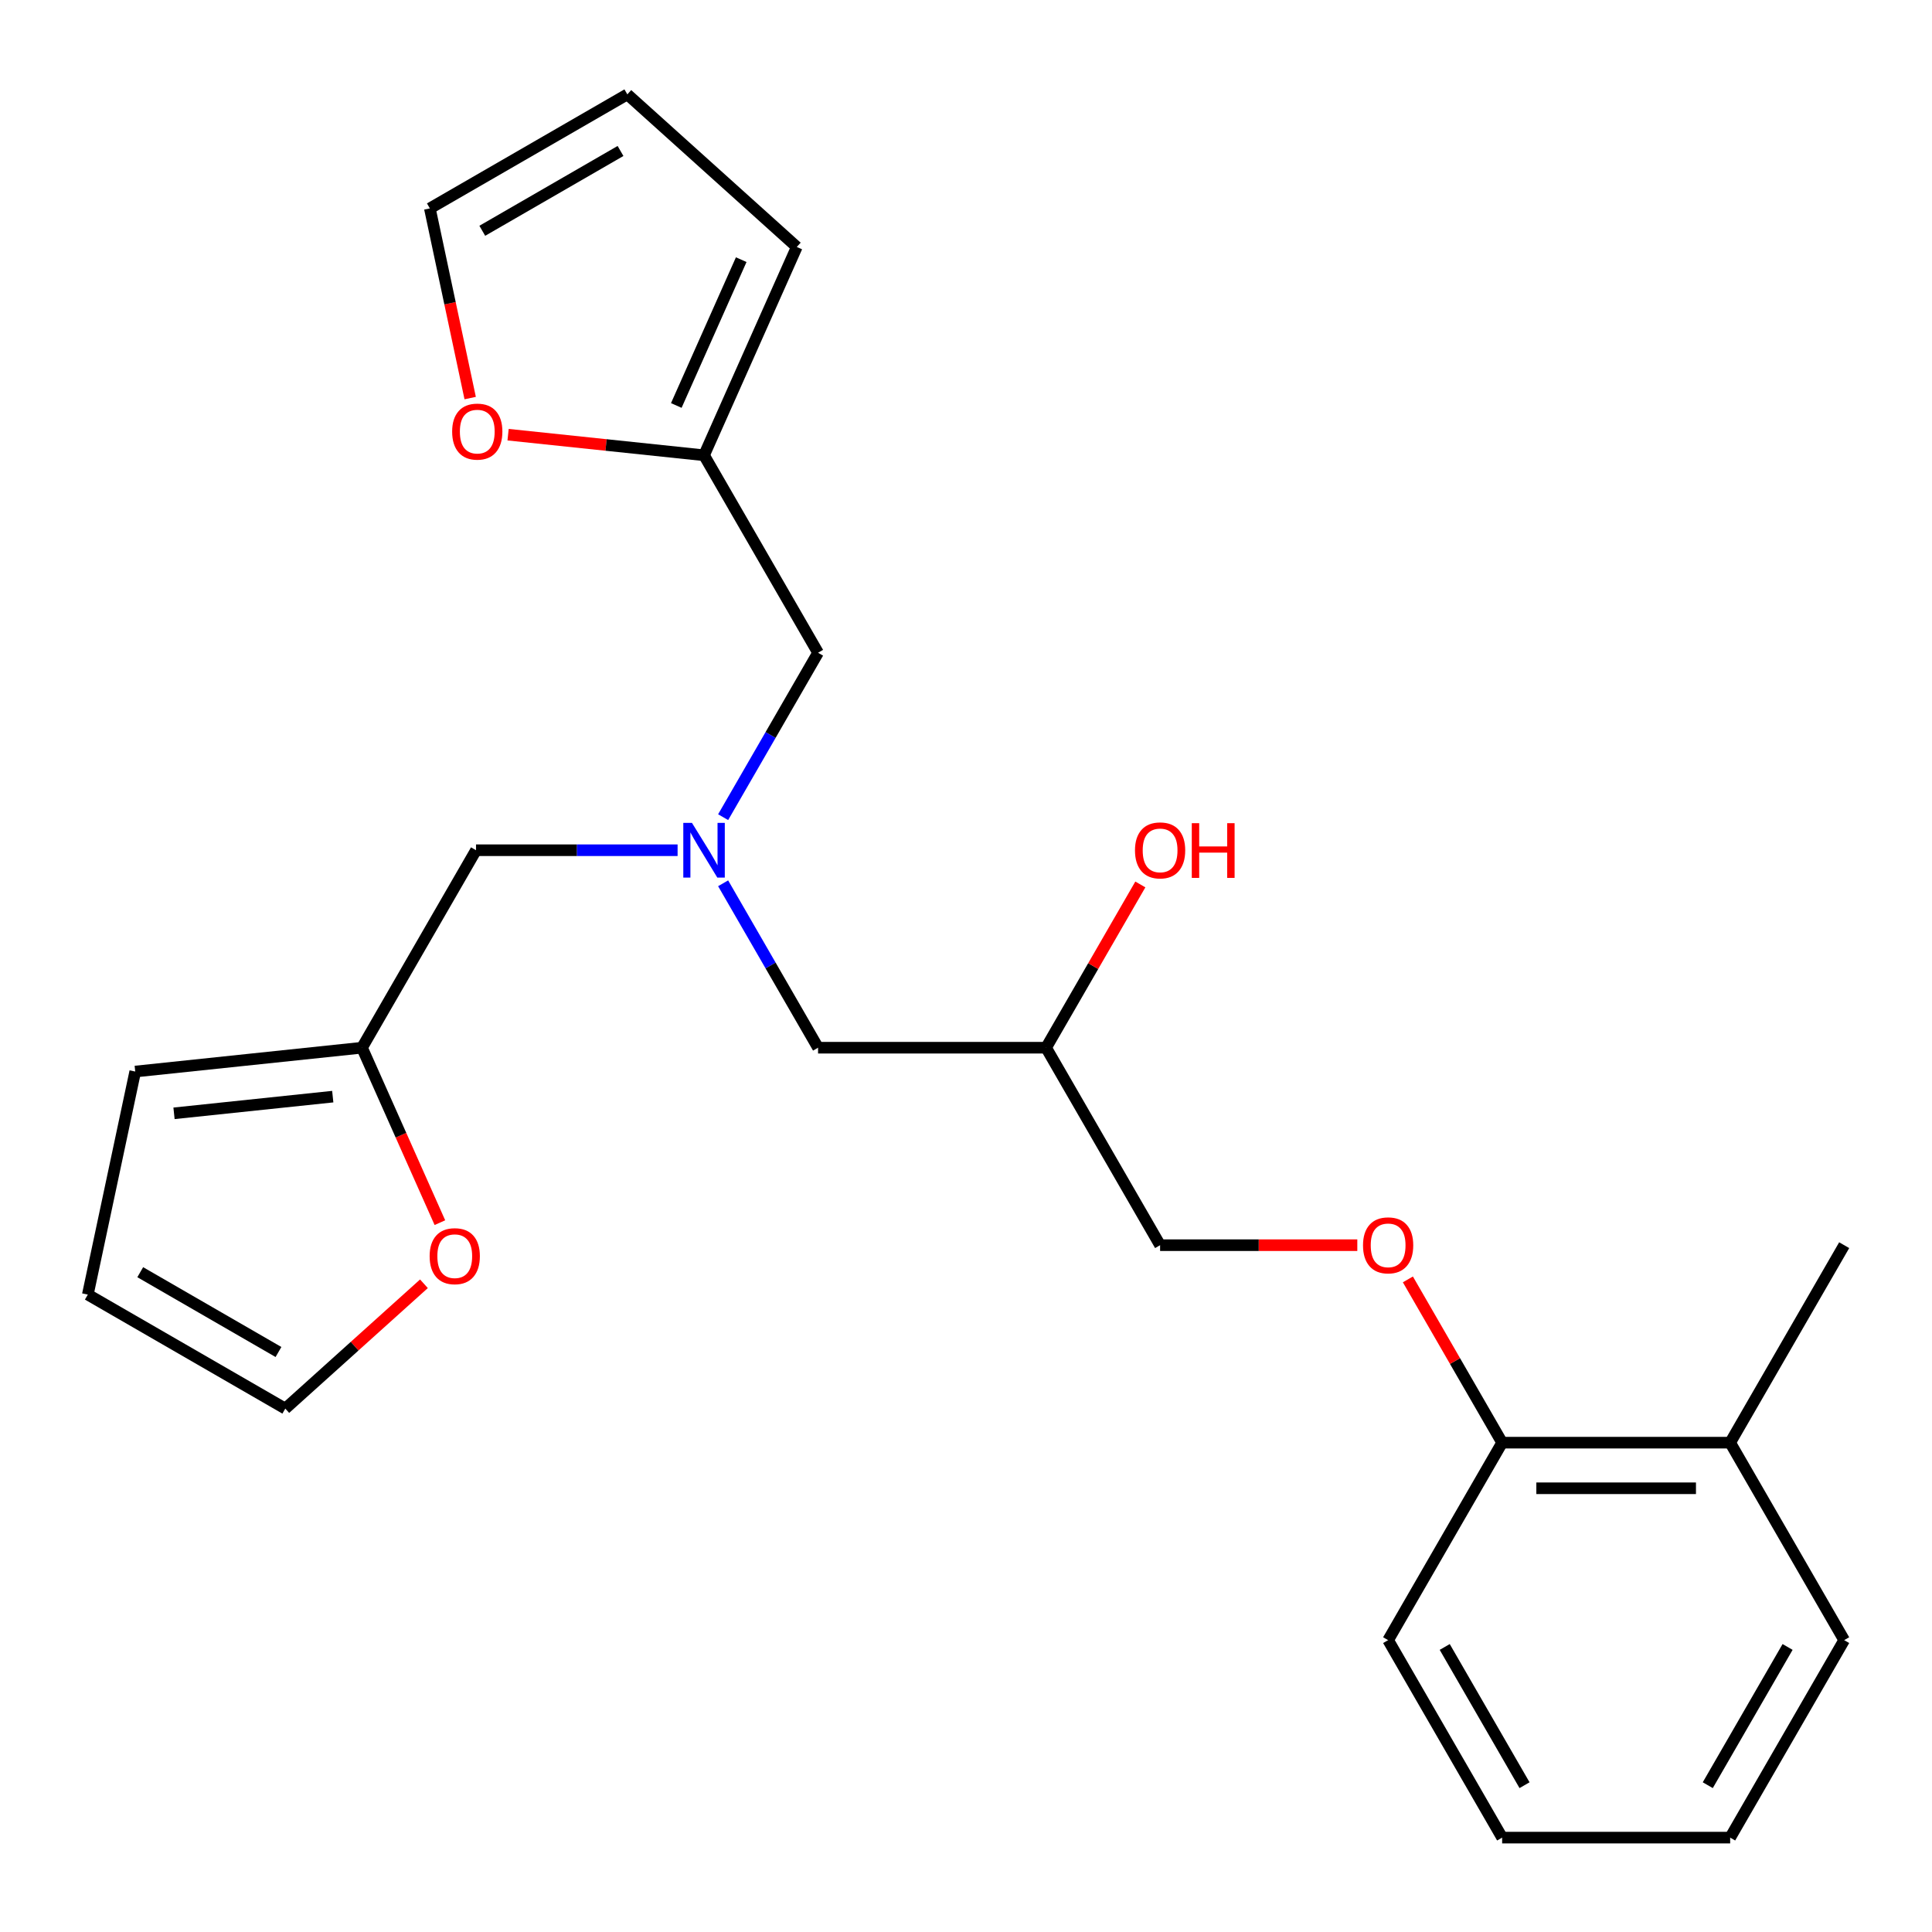 <?xml version='1.0' encoding='iso-8859-1'?>
<svg version='1.1' baseProfile='full'
              xmlns='http://www.w3.org/2000/svg'
                      xmlns:rdkit='http://www.rdkit.org/xml'
                      xmlns:xlink='http://www.w3.org/1999/xlink'
                  xml:space='preserve'
width='1000px' height='1000px' viewBox='0 0 1000 1000'>
<!-- END OF HEADER -->
<rect style='opacity:1.0;fill:#FFFFFF;stroke:none' width='1000' height='1000' x='0' y='0'> </rect>
<path class='bond-0' d='M 374.292,422.967 L 398.859,380.416' style='fill:none;fill-rule:evenodd;stroke:#0000FF;stroke-width:6px;stroke-linecap:butt;stroke-linejoin:miter;stroke-opacity:1' />
<path class='bond-0' d='M 398.859,380.416 L 423.426,337.864' style='fill:none;fill-rule:evenodd;stroke:#000000;stroke-width:6px;stroke-linecap:butt;stroke-linejoin:miter;stroke-opacity:1' />
<path class='bond-1' d='M 374.292,457.189 L 398.859,499.74' style='fill:none;fill-rule:evenodd;stroke:#0000FF;stroke-width:6px;stroke-linecap:butt;stroke-linejoin:miter;stroke-opacity:1' />
<path class='bond-1' d='M 398.859,499.74 L 423.426,542.292' style='fill:none;fill-rule:evenodd;stroke:#000000;stroke-width:6px;stroke-linecap:butt;stroke-linejoin:miter;stroke-opacity:1' />
<path class='bond-2' d='M 350.723,440.078 L 298.555,440.078' style='fill:none;fill-rule:evenodd;stroke:#0000FF;stroke-width:6px;stroke-linecap:butt;stroke-linejoin:miter;stroke-opacity:1' />
<path class='bond-2' d='M 298.555,440.078 L 246.387,440.078' style='fill:none;fill-rule:evenodd;stroke:#000000;stroke-width:6px;stroke-linecap:butt;stroke-linejoin:miter;stroke-opacity:1' />
<path class='bond-3' d='M 423.426,542.292 L 541.453,542.292' style='fill:none;fill-rule:evenodd;stroke:#000000;stroke-width:6px;stroke-linecap:butt;stroke-linejoin:miter;stroke-opacity:1' />
<path class='bond-4' d='M 954.545,848.934 L 895.532,951.147' style='fill:none;fill-rule:evenodd;stroke:#000000;stroke-width:6px;stroke-linecap:butt;stroke-linejoin:miter;stroke-opacity:1' />
<path class='bond-4' d='M 925.251,852.463 L 883.941,924.013' style='fill:none;fill-rule:evenodd;stroke:#000000;stroke-width:6px;stroke-linecap:butt;stroke-linejoin:miter;stroke-opacity:1' />
<path class='bond-5' d='M 954.545,848.934 L 895.532,746.72' style='fill:none;fill-rule:evenodd;stroke:#000000;stroke-width:6px;stroke-linecap:butt;stroke-linejoin:miter;stroke-opacity:1' />
<path class='bond-6' d='M 246.387,440.078 L 187.374,542.292' style='fill:none;fill-rule:evenodd;stroke:#000000;stroke-width:6px;stroke-linecap:butt;stroke-linejoin:miter;stroke-opacity:1' />
<path class='bond-7' d='M 541.453,542.292 L 565.847,500.04' style='fill:none;fill-rule:evenodd;stroke:#000000;stroke-width:6px;stroke-linecap:butt;stroke-linejoin:miter;stroke-opacity:1' />
<path class='bond-7' d='M 565.847,500.04 L 590.241,457.789' style='fill:none;fill-rule:evenodd;stroke:#FF0000;stroke-width:6px;stroke-linecap:butt;stroke-linejoin:miter;stroke-opacity:1' />
<path class='bond-8' d='M 541.453,542.292 L 600.466,644.506' style='fill:none;fill-rule:evenodd;stroke:#000000;stroke-width:6px;stroke-linecap:butt;stroke-linejoin:miter;stroke-opacity:1' />
<path class='bond-9' d='M 895.532,951.147 L 777.506,951.147' style='fill:none;fill-rule:evenodd;stroke:#000000;stroke-width:6px;stroke-linecap:butt;stroke-linejoin:miter;stroke-opacity:1' />
<path class='bond-10' d='M 777.506,951.147 L 718.493,848.934' style='fill:none;fill-rule:evenodd;stroke:#000000;stroke-width:6px;stroke-linecap:butt;stroke-linejoin:miter;stroke-opacity:1' />
<path class='bond-10' d='M 789.097,924.013 L 747.787,852.463' style='fill:none;fill-rule:evenodd;stroke:#000000;stroke-width:6px;stroke-linecap:butt;stroke-linejoin:miter;stroke-opacity:1' />
<path class='bond-11' d='M 219.429,664.476 L 183.548,696.783' style='fill:none;fill-rule:evenodd;stroke:#FF0000;stroke-width:6px;stroke-linecap:butt;stroke-linejoin:miter;stroke-opacity:1' />
<path class='bond-11' d='M 183.548,696.783 L 147.668,729.09' style='fill:none;fill-rule:evenodd;stroke:#000000;stroke-width:6px;stroke-linecap:butt;stroke-linejoin:miter;stroke-opacity:1' />
<path class='bond-12' d='M 227.69,632.844 L 207.532,587.568' style='fill:none;fill-rule:evenodd;stroke:#FF0000;stroke-width:6px;stroke-linecap:butt;stroke-linejoin:miter;stroke-opacity:1' />
<path class='bond-12' d='M 207.532,587.568 L 187.374,542.292' style='fill:none;fill-rule:evenodd;stroke:#000000;stroke-width:6px;stroke-linecap:butt;stroke-linejoin:miter;stroke-opacity:1' />
<path class='bond-13' d='M 147.668,729.09 L 45.455,670.076' style='fill:none;fill-rule:evenodd;stroke:#000000;stroke-width:6px;stroke-linecap:butt;stroke-linejoin:miter;stroke-opacity:1' />
<path class='bond-13' d='M 144.139,699.795 L 72.589,658.485' style='fill:none;fill-rule:evenodd;stroke:#000000;stroke-width:6px;stroke-linecap:butt;stroke-linejoin:miter;stroke-opacity:1' />
<path class='bond-14' d='M 243.362,206.042 L 232.928,156.954' style='fill:none;fill-rule:evenodd;stroke:#FF0000;stroke-width:6px;stroke-linecap:butt;stroke-linejoin:miter;stroke-opacity:1' />
<path class='bond-14' d='M 232.928,156.954 L 222.494,107.866' style='fill:none;fill-rule:evenodd;stroke:#000000;stroke-width:6px;stroke-linecap:butt;stroke-linejoin:miter;stroke-opacity:1' />
<path class='bond-15' d='M 262.984,224.99 L 313.699,230.32' style='fill:none;fill-rule:evenodd;stroke:#FF0000;stroke-width:6px;stroke-linecap:butt;stroke-linejoin:miter;stroke-opacity:1' />
<path class='bond-15' d='M 313.699,230.32 L 364.413,235.65' style='fill:none;fill-rule:evenodd;stroke:#000000;stroke-width:6px;stroke-linecap:butt;stroke-linejoin:miter;stroke-opacity:1' />
<path class='bond-16' d='M 222.494,107.866 L 324.708,48.852' style='fill:none;fill-rule:evenodd;stroke:#000000;stroke-width:6px;stroke-linecap:butt;stroke-linejoin:miter;stroke-opacity:1' />
<path class='bond-16' d='M 249.629,119.457 L 321.179,78.147' style='fill:none;fill-rule:evenodd;stroke:#000000;stroke-width:6px;stroke-linecap:butt;stroke-linejoin:miter;stroke-opacity:1' />
<path class='bond-17' d='M 324.708,48.852 L 412.419,127.828' style='fill:none;fill-rule:evenodd;stroke:#000000;stroke-width:6px;stroke-linecap:butt;stroke-linejoin:miter;stroke-opacity:1' />
<path class='bond-18' d='M 412.419,127.828 L 364.413,235.65' style='fill:none;fill-rule:evenodd;stroke:#000000;stroke-width:6px;stroke-linecap:butt;stroke-linejoin:miter;stroke-opacity:1' />
<path class='bond-18' d='M 383.654,134.4 L 350.05,209.876' style='fill:none;fill-rule:evenodd;stroke:#000000;stroke-width:6px;stroke-linecap:butt;stroke-linejoin:miter;stroke-opacity:1' />
<path class='bond-19' d='M 364.413,235.65 L 423.426,337.864' style='fill:none;fill-rule:evenodd;stroke:#000000;stroke-width:6px;stroke-linecap:butt;stroke-linejoin:miter;stroke-opacity:1' />
<path class='bond-20' d='M 45.455,670.076 L 69.994,554.629' style='fill:none;fill-rule:evenodd;stroke:#000000;stroke-width:6px;stroke-linecap:butt;stroke-linejoin:miter;stroke-opacity:1' />
<path class='bond-21' d='M 69.994,554.629 L 187.374,542.292' style='fill:none;fill-rule:evenodd;stroke:#000000;stroke-width:6px;stroke-linecap:butt;stroke-linejoin:miter;stroke-opacity:1' />
<path class='bond-21' d='M 90.068,576.254 L 172.234,567.618' style='fill:none;fill-rule:evenodd;stroke:#000000;stroke-width:6px;stroke-linecap:butt;stroke-linejoin:miter;stroke-opacity:1' />
<path class='bond-22' d='M 718.493,848.934 L 777.506,746.72' style='fill:none;fill-rule:evenodd;stroke:#000000;stroke-width:6px;stroke-linecap:butt;stroke-linejoin:miter;stroke-opacity:1' />
<path class='bond-23' d='M 777.506,746.72 L 895.532,746.72' style='fill:none;fill-rule:evenodd;stroke:#000000;stroke-width:6px;stroke-linecap:butt;stroke-linejoin:miter;stroke-opacity:1' />
<path class='bond-23' d='M 795.21,770.325 L 877.828,770.325' style='fill:none;fill-rule:evenodd;stroke:#000000;stroke-width:6px;stroke-linecap:butt;stroke-linejoin:miter;stroke-opacity:1' />
<path class='bond-24' d='M 777.506,746.72 L 753.112,704.468' style='fill:none;fill-rule:evenodd;stroke:#000000;stroke-width:6px;stroke-linecap:butt;stroke-linejoin:miter;stroke-opacity:1' />
<path class='bond-24' d='M 753.112,704.468 L 728.718,662.216' style='fill:none;fill-rule:evenodd;stroke:#FF0000;stroke-width:6px;stroke-linecap:butt;stroke-linejoin:miter;stroke-opacity:1' />
<path class='bond-25' d='M 895.532,746.72 L 954.545,644.506' style='fill:none;fill-rule:evenodd;stroke:#000000;stroke-width:6px;stroke-linecap:butt;stroke-linejoin:miter;stroke-opacity:1' />
<path class='bond-26' d='M 702.542,644.506 L 651.504,644.506' style='fill:none;fill-rule:evenodd;stroke:#FF0000;stroke-width:6px;stroke-linecap:butt;stroke-linejoin:miter;stroke-opacity:1' />
<path class='bond-26' d='M 651.504,644.506 L 600.466,644.506' style='fill:none;fill-rule:evenodd;stroke:#000000;stroke-width:6px;stroke-linecap:butt;stroke-linejoin:miter;stroke-opacity:1' />
<path  class='atom-0' d='M 358.153 425.918
L 367.433 440.918
Q 368.353 442.398, 369.833 445.078
Q 371.313 447.758, 371.393 447.918
L 371.393 425.918
L 375.153 425.918
L 375.153 454.238
L 371.273 454.238
L 361.313 437.838
Q 360.153 435.918, 358.913 433.718
Q 357.713 431.518, 357.353 430.838
L 357.353 454.238
L 353.673 454.238
L 353.673 425.918
L 358.153 425.918
' fill='#0000FF'/>
<path  class='atom-5' d='M 587.466 440.158
Q 587.466 433.358, 590.826 429.558
Q 594.186 425.758, 600.466 425.758
Q 606.746 425.758, 610.106 429.558
Q 613.466 433.358, 613.466 440.158
Q 613.466 447.038, 610.066 450.958
Q 606.666 454.838, 600.466 454.838
Q 594.226 454.838, 590.826 450.958
Q 587.466 447.078, 587.466 440.158
M 600.466 451.638
Q 604.786 451.638, 607.106 448.758
Q 609.466 445.838, 609.466 440.158
Q 609.466 434.598, 607.106 431.798
Q 604.786 428.958, 600.466 428.958
Q 596.146 428.958, 593.786 431.758
Q 591.466 434.558, 591.466 440.158
Q 591.466 445.878, 593.786 448.758
Q 596.146 451.638, 600.466 451.638
' fill='#FF0000'/>
<path  class='atom-5' d='M 616.866 426.078
L 620.706 426.078
L 620.706 438.118
L 635.186 438.118
L 635.186 426.078
L 639.026 426.078
L 639.026 454.398
L 635.186 454.398
L 635.186 441.318
L 620.706 441.318
L 620.706 454.398
L 616.866 454.398
L 616.866 426.078
' fill='#FF0000'/>
<path  class='atom-8' d='M 222.379 650.194
Q 222.379 643.394, 225.739 639.594
Q 229.099 635.794, 235.379 635.794
Q 241.659 635.794, 245.019 639.594
Q 248.379 643.394, 248.379 650.194
Q 248.379 657.074, 244.979 660.994
Q 241.579 664.874, 235.379 664.874
Q 229.139 664.874, 225.739 660.994
Q 222.379 657.114, 222.379 650.194
M 235.379 661.674
Q 239.699 661.674, 242.019 658.794
Q 244.379 655.874, 244.379 650.194
Q 244.379 644.634, 242.019 641.834
Q 239.699 638.994, 235.379 638.994
Q 231.059 638.994, 228.699 641.794
Q 226.379 644.594, 226.379 650.194
Q 226.379 655.914, 228.699 658.794
Q 231.059 661.674, 235.379 661.674
' fill='#FF0000'/>
<path  class='atom-10' d='M 234.033 223.393
Q 234.033 216.593, 237.393 212.793
Q 240.753 208.993, 247.033 208.993
Q 253.313 208.993, 256.673 212.793
Q 260.033 216.593, 260.033 223.393
Q 260.033 230.273, 256.633 234.193
Q 253.233 238.073, 247.033 238.073
Q 240.793 238.073, 237.393 234.193
Q 234.033 230.313, 234.033 223.393
M 247.033 234.873
Q 251.353 234.873, 253.673 231.993
Q 256.033 229.073, 256.033 223.393
Q 256.033 217.833, 253.673 215.033
Q 251.353 212.193, 247.033 212.193
Q 242.713 212.193, 240.353 214.993
Q 238.033 217.793, 238.033 223.393
Q 238.033 229.113, 240.353 231.993
Q 242.713 234.873, 247.033 234.873
' fill='#FF0000'/>
<path  class='atom-22' d='M 705.493 644.586
Q 705.493 637.786, 708.853 633.986
Q 712.213 630.186, 718.493 630.186
Q 724.773 630.186, 728.133 633.986
Q 731.493 637.786, 731.493 644.586
Q 731.493 651.466, 728.093 655.386
Q 724.693 659.266, 718.493 659.266
Q 712.253 659.266, 708.853 655.386
Q 705.493 651.506, 705.493 644.586
M 718.493 656.066
Q 722.813 656.066, 725.133 653.186
Q 727.493 650.266, 727.493 644.586
Q 727.493 639.026, 725.133 636.226
Q 722.813 633.386, 718.493 633.386
Q 714.173 633.386, 711.813 636.186
Q 709.493 638.986, 709.493 644.586
Q 709.493 650.306, 711.813 653.186
Q 714.173 656.066, 718.493 656.066
' fill='#FF0000'/>
</svg>
